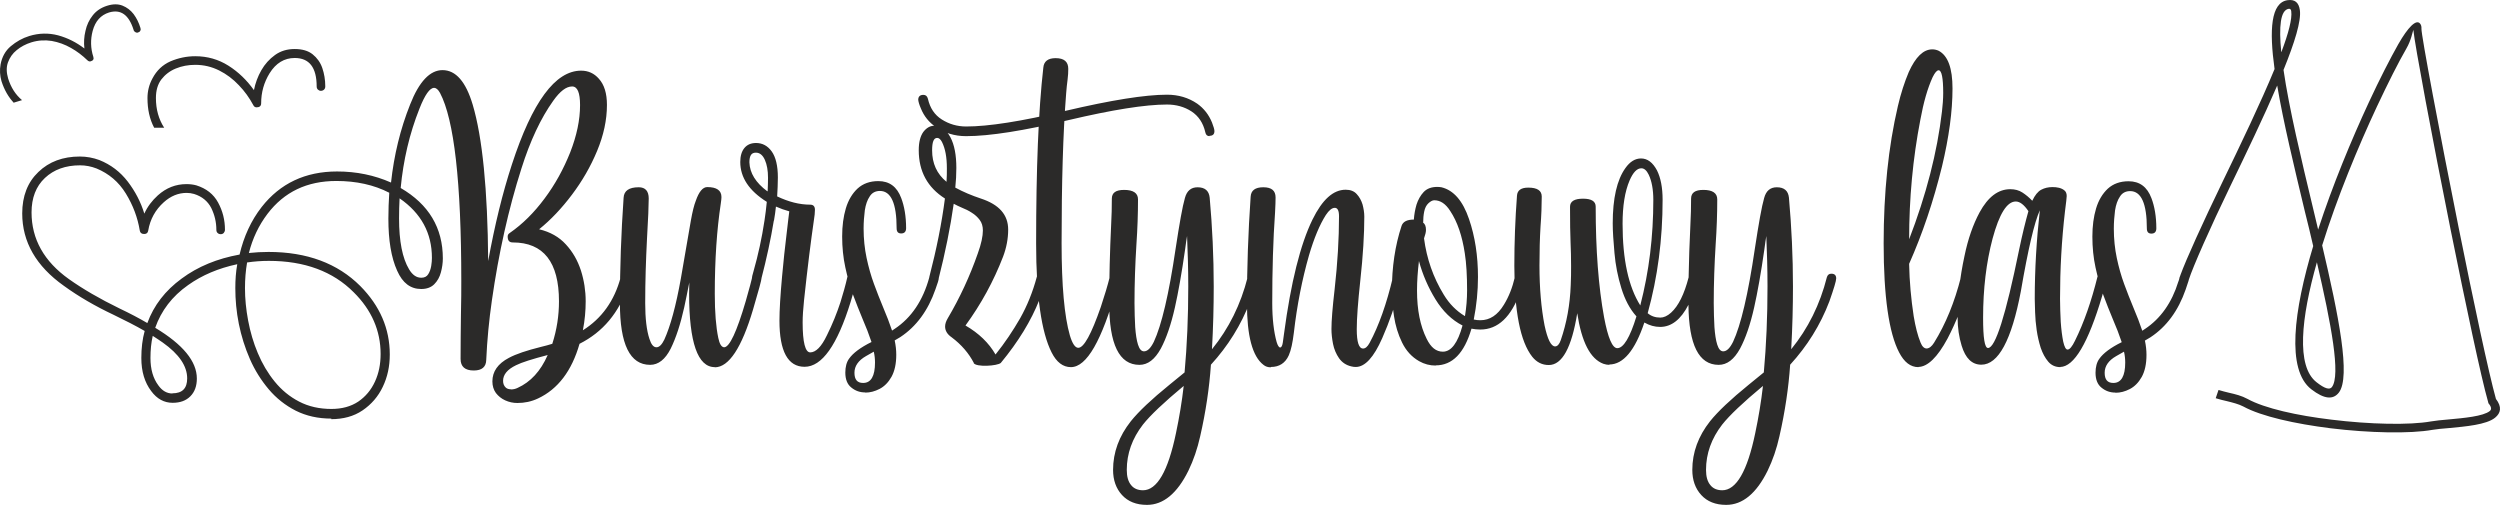 <svg width="515" height="104" viewBox="0 0 515 104" fill="none" xmlns="http://www.w3.org/2000/svg">
<g clip-path="url(#clip0)">
<path d="M105.226 80.226C105.732 80.226 106.203 80.117 106.637 79.9C109.279 78.705 111.378 76.462 112.825 73.133C109.64 73.964 107.469 74.652 106.311 75.232C104.502 76.101 103.633 77.186 103.633 78.453C103.633 79.031 103.814 79.501 104.211 79.863C104.464 80.08 104.791 80.189 105.225 80.189V80.226H105.226ZM449.124 56.778C450.39 53.303 453.757 45.922 457.81 37.526C461.572 29.746 465.735 21.097 468.56 14.223C467.438 6.117 467.799 0.545 471.236 0.038C472.757 -0.179 473.552 0.545 473.769 2.064C474.096 4.271 472.684 8.794 470.405 14.403C471.562 22.364 474.061 32.785 476.52 43.026C476.846 44.436 477.208 45.884 477.535 47.296C480.502 38.178 484.41 28.769 487.958 21.133C490.237 16.212 492.409 12.015 494.038 9.12C496.066 5.573 497.729 3.909 498.527 4.85C498.744 5.104 498.852 5.465 498.817 5.899C498.744 7.057 502.545 27.285 506.491 46.933C509.531 62.095 512.678 76.859 514.162 82.177C515.428 83.843 515.177 85.074 513.982 86.049C512.208 87.497 507.902 87.859 504.463 88.185C503.124 88.293 501.93 88.402 501.096 88.546C496.463 89.378 488.067 89.198 480.069 88.221C472.867 87.316 465.883 85.796 462.116 83.734C461.138 83.227 459.944 82.937 458.788 82.647C457.992 82.466 457.231 82.286 456.436 82.032L457.014 80.332C457.7 80.549 458.461 80.73 459.186 80.91C460.488 81.201 461.789 81.525 462.984 82.176C466.533 84.131 473.264 85.614 480.286 86.448C488.177 87.424 496.356 87.604 500.806 86.809C501.712 86.665 502.941 86.519 504.352 86.41C507.573 86.119 511.554 85.758 512.892 84.673C513.256 84.383 513.292 83.914 512.712 83.19L512.603 83.046L512.568 82.864C511.085 77.689 507.935 62.709 504.823 47.293C501.061 28.55 497.44 9.19 497.15 6.15C496.97 6.584 496.716 8.286 495.703 10.022C494.073 12.845 491.975 17.006 489.659 21.927C485.748 30.286 481.407 40.78 478.367 50.55C481.768 64.989 484.302 77.652 481.803 80.874C480.646 82.357 478.836 82.285 476.122 80.186C470.945 76.17 472.502 64.047 476.52 50.694C475.978 48.343 475.4 45.917 474.784 43.493C472.613 34.41 470.368 25.147 469.102 17.62C466.316 24.097 462.733 31.552 459.439 38.355C455.315 46.859 451.731 55 450.898 57.605C450.861 57.749 450.826 57.968 450.716 58.221C450.609 58.582 450.426 59.052 450.247 59.631C448.727 64.01 446.302 67.302 443.008 69.473L441.851 70.161C442.068 71.174 442.175 72.151 442.175 73.092C442.175 74.974 441.851 76.457 441.197 77.651C440.546 78.809 439.714 79.642 438.736 80.148C437.76 80.653 436.784 80.907 435.806 80.907L435.769 80.873C434.683 80.873 433.744 80.546 432.911 79.859C432.079 79.207 431.679 78.158 431.679 76.783C431.679 75.626 431.933 74.613 432.477 73.888C433.273 72.767 434.793 71.609 437.074 70.487C436.568 68.968 435.951 67.375 435.229 65.71C434.575 64.154 433.925 62.491 433.274 60.753C432.623 58.979 432.117 57.099 431.68 55.107C431.246 53.117 431.029 50.983 431.029 48.738C431.029 46.567 431.283 44.65 431.79 42.949C432.296 41.248 433.13 39.873 434.214 38.861C435.336 37.847 436.747 37.34 438.486 37.34C440.765 37.34 442.321 38.498 443.192 40.815C443.843 42.515 444.204 44.614 444.204 47.038C444.204 47.762 443.843 48.123 443.192 48.123C442.538 48.123 442.25 47.762 442.25 47.038C442.25 41.936 441.093 39.367 438.811 39.367C437.909 39.367 437.183 39.728 436.713 40.488C436.208 41.212 435.881 42.19 435.698 43.346C435.554 44.504 435.447 45.77 435.447 47.109C435.447 49.244 435.664 51.271 436.06 53.153C436.459 55.034 436.965 56.844 437.58 58.508C438.196 60.171 438.81 61.764 439.464 63.322C440.186 65.022 440.803 66.614 441.309 68.134L441.852 67.773C445.071 65.637 447.389 62.381 448.728 58.039L448.801 57.857C448.873 57.64 448.945 57.423 448.983 57.17C449.018 57.026 449.091 56.917 449.128 56.809V56.778H449.124ZM469.971 10.713C471.418 6.878 472.213 3.874 471.996 2.318C471.961 1.956 471.779 1.776 471.49 1.811C469.753 2.064 469.428 5.466 469.934 10.677L469.971 10.713ZM480.358 79.756C482.241 77.332 480.213 66.693 477.281 54.028C474.023 65.535 472.974 75.449 477.208 78.742C478.908 80.081 479.886 80.334 480.358 79.756ZM2.91 21.243C1.752 20.048 0.884 18.529 0.304 16.72C-0.021 15.598 -0.094 14.44 0.123 13.247C0.413 11.727 1.101 10.46 2.223 9.519C3.344 8.578 4.612 7.855 6.023 7.42C8.013 6.805 10.004 6.769 11.959 7.276C13.949 7.819 15.723 8.724 17.388 9.99C17.243 8.76 17.315 7.566 17.605 6.372C17.857 5.178 18.366 4.093 19.088 3.187C19.812 2.247 20.79 1.596 22.02 1.197C23.25 0.799 24.336 0.799 25.241 1.162C26.145 1.524 26.906 2.102 27.521 2.899C28.137 3.731 28.607 4.672 28.932 5.757C29.005 5.974 29.005 6.155 28.896 6.337C28.824 6.518 28.642 6.626 28.425 6.698C28.244 6.771 28.064 6.734 27.883 6.625C27.701 6.517 27.557 6.372 27.52 6.154C26.543 3.042 24.878 1.848 22.454 2.572C20.752 3.115 19.631 4.345 19.087 6.372C18.617 8.146 18.653 9.954 19.231 11.727C19.377 12.162 19.195 12.487 18.689 12.631C18.471 12.704 18.218 12.631 18 12.414C16.988 11.437 15.866 10.569 14.635 9.882C13.368 9.158 12.065 8.687 10.654 8.434C9.243 8.217 7.867 8.29 6.456 8.724C5.298 9.086 4.284 9.629 3.452 10.316C2.583 11.004 2.004 11.872 1.642 12.848C1.281 13.826 1.317 14.947 1.678 16.178C2.258 18.023 3.199 19.507 4.538 20.629L2.873 21.134L2.91 21.243ZM31.756 26.309C30.815 24.536 30.381 22.509 30.381 20.194C30.381 18.819 30.707 17.444 31.394 16.178C32.263 14.513 33.494 13.355 35.122 12.631C36.75 11.943 38.452 11.582 40.225 11.582C42.723 11.582 45.002 12.233 47.065 13.536C49.128 14.84 50.866 16.54 52.312 18.566C52.602 17.118 53.108 15.744 53.832 14.477C54.556 13.211 55.497 12.162 56.655 11.329C57.813 10.497 59.152 10.099 60.709 10.099C62.265 10.099 63.496 10.461 64.401 11.185C65.305 11.909 65.993 12.85 66.392 14.008C66.79 15.165 67.007 16.432 67.007 17.808C67.007 18.061 66.934 18.277 66.754 18.459C66.609 18.604 66.356 18.713 66.103 18.713C65.85 18.713 65.669 18.604 65.488 18.459C65.306 18.277 65.234 18.061 65.234 17.808C65.234 13.899 63.714 11.946 60.71 11.946C58.575 11.946 56.837 12.995 55.534 15.094C54.376 16.975 53.797 19.038 53.797 21.281C53.797 21.824 53.472 22.113 52.856 22.113C52.567 22.113 52.314 21.969 52.17 21.642C51.373 20.159 50.395 18.784 49.201 17.554C48.006 16.287 46.668 15.274 45.147 14.514C43.627 13.755 41.999 13.356 40.225 13.356C38.777 13.356 37.438 13.609 36.209 14.116C34.979 14.623 34.001 15.382 33.241 16.36C32.48 17.372 32.119 18.64 32.119 20.195C32.119 22.547 32.697 24.573 33.82 26.311H31.721H31.756V26.309ZM354.77 100.996C357.666 100.996 359.947 97.089 361.575 89.237C362.263 85.979 362.805 82.722 363.168 79.502C359.079 82.904 356.29 85.545 354.77 87.462C352.562 90.32 351.441 93.434 351.441 96.798C351.441 98.172 351.731 99.222 352.347 99.947C352.925 100.669 353.757 100.995 354.808 100.995H354.77V100.996ZM363.891 48.419C363.747 49.252 363.601 50.265 363.457 51.386C362.769 56.234 362.046 60.252 361.357 63.328C360.561 66.873 359.583 69.695 358.461 71.795C357.229 74.038 355.782 75.16 354.045 75.16C349.955 75.16 347.893 71.036 347.82 62.785C346.264 65.825 344.309 67.344 341.993 67.344C340.871 67.344 339.821 67.054 338.736 66.44C336.818 72.194 334.392 75.088 331.497 75.088L331.569 75.16C331.135 75.16 330.74 75.088 330.303 74.943C327.59 73.93 325.816 70.456 324.911 64.522C323.752 71.651 321.798 75.196 319.048 75.196C317.672 75.196 316.549 74.618 315.644 73.496C313.185 70.383 311.953 64.16 311.953 54.751C311.953 49.938 312.136 45.126 312.497 40.313C312.57 39.191 313.365 38.649 314.813 38.649C316.694 38.649 317.599 39.264 317.599 40.495C317.599 42.268 317.526 44.331 317.347 46.682C317.203 49.07 317.13 51.712 317.13 54.715C317.13 59.383 317.492 63.472 318.177 67.019C318.793 69.914 319.517 71.36 320.349 71.36C320.82 71.36 321.22 70.926 321.508 70.095C322.738 66.549 323.426 62.748 323.57 58.733C323.643 57.393 323.643 56.054 323.643 54.752C323.643 53.125 323.606 51.496 323.533 49.867C323.461 48.239 323.426 45.814 323.426 42.593C323.426 41.472 324.331 40.928 326.105 40.928C327.84 40.928 328.711 41.471 328.711 42.556C328.711 51.495 329.289 59.092 330.446 65.39C331.244 69.623 332.149 71.723 333.162 71.723C334.428 71.723 335.768 69.551 337.107 65.173C335.731 63.654 334.718 61.698 333.994 59.346C333.269 56.995 332.799 54.607 332.583 52.145C332.366 49.721 332.222 47.658 332.222 46.029C332.222 40.856 333.09 37.056 334.828 34.631C335.768 33.292 336.853 32.641 338.047 32.641C339.386 32.641 340.472 33.474 341.341 35.101C342.102 36.621 342.497 38.647 342.497 41.144C342.497 49.286 341.485 57.102 339.423 64.52C340.146 65.136 341.014 65.425 342.029 65.425C342.714 65.425 343.475 65.1 344.236 64.412C345.757 63.037 346.952 60.611 347.855 57.139C347.928 53.556 348.037 49.938 348.219 46.356C348.326 44.439 348.363 42.629 348.363 40.928C348.363 39.698 349.193 39.12 350.894 39.12C352.777 39.12 353.754 39.771 353.754 41.074C353.754 44.041 353.646 47.153 353.427 50.338C353.175 54.354 353.03 58.407 353.03 62.424C353.03 64.233 353.102 65.898 353.174 67.381C353.281 68.866 353.464 70.096 353.752 71C354.042 71.905 354.44 72.375 354.984 72.375C355.707 72.375 356.358 71.724 357.009 70.422C358.603 67.02 360.122 60.614 361.498 51.243C362.294 46.032 362.909 42.522 363.416 40.785C363.816 39.302 364.683 38.578 366.022 38.578C367.543 38.578 368.374 39.302 368.521 40.714C369.062 46.793 369.351 52.909 369.351 59.023C369.351 63.112 369.243 67.419 368.989 71.942C372.463 67.672 374.924 62.714 376.336 57.106C376.48 56.636 376.773 56.382 377.241 56.382C377.929 56.382 378.256 56.709 378.256 57.36C378.256 57.866 377.785 59.423 376.845 62.101C374.998 66.95 372.285 71.291 368.774 75.127C368.447 79.868 367.724 84.788 366.566 89.855C365.988 92.46 365.19 94.776 364.14 96.947C361.825 101.652 358.965 104.004 355.6 104.004C353.392 104.004 351.691 103.316 350.461 101.977C349.231 100.638 348.616 98.901 348.616 96.802C348.616 93.184 349.848 89.855 352.271 86.778C353.899 84.751 356.543 82.254 360.196 79.287L363.346 76.718C363.852 71.146 364.107 65.248 364.107 58.986C364.107 55.441 363.997 51.967 363.853 48.456L363.891 48.419ZM395.198 75.63C393.57 75.63 392.265 74.617 391.215 72.589C389.118 68.573 388.031 61.083 388.031 50.118C388.031 39.661 389.009 30.216 390.964 21.857C391.579 19.216 392.338 16.899 393.208 14.836C394.619 11.724 396.211 10.168 398.056 10.168C398.528 10.168 398.962 10.276 399.36 10.457C401.278 11.47 402.217 14.039 402.217 18.237C402.217 22.905 401.495 28.26 400.048 34.303C398.275 41.504 396.031 48.161 393.28 54.35C393.353 58.004 393.677 61.587 394.22 65.133C394.581 67.303 395.052 69.149 395.631 70.561C395.957 71.392 396.392 71.791 396.897 71.791C397.441 71.756 397.947 71.356 398.418 70.597C400.804 66.761 402.652 62.238 403.954 57.063C404.064 56.592 404.353 56.339 404.859 56.339C405.547 56.339 405.909 56.592 405.909 57.063C405.909 57.388 405.726 58.112 405.365 59.197C404.352 62.78 402.976 66.327 401.202 69.727C399.102 73.636 397.078 75.552 395.195 75.591V75.63H395.198ZM393.243 49.396C396.789 40.205 399.07 31.376 400.048 22.945C400.192 21.678 400.3 20.412 400.3 19.145C400.3 16.033 399.975 14.477 399.36 14.477C398.999 14.477 398.599 14.947 398.128 15.888C397.081 18.168 396.247 21.099 395.597 24.645C394.038 32.678 393.281 40.928 393.281 49.359L393.243 49.396ZM409.53 71.687C411.05 71.687 413.185 64.957 415.936 51.459C416.588 48.311 417.24 45.67 417.854 43.498C416.949 42.159 416.081 41.508 415.248 41.508C413.44 41.508 411.847 44.041 410.473 49.143C409.17 54.064 408.518 59.492 408.518 65.462C408.517 69.623 408.84 71.687 409.53 71.687ZM424.477 75.63C423.427 75.63 422.596 75.267 421.944 74.508C421.293 73.747 420.787 72.806 420.387 71.65C420.026 70.492 419.736 69.261 419.555 67.995C419.375 66.729 419.265 65.498 419.231 64.34C419.194 63.182 419.158 62.279 419.158 61.591C419.158 55.512 419.519 49.433 420.207 43.317C419.085 45.778 417.781 51.35 416.296 59.999C414.379 70.095 411.663 75.125 408.154 75.125C406.234 75.125 404.895 73.821 404.099 71.216C403.556 69.443 403.267 67.525 403.267 65.427C403.267 61.338 403.738 57.104 404.678 52.762C405.403 49.216 406.454 46.248 407.792 43.751C409.527 40.566 411.627 38.974 414.123 38.974C415.066 38.974 415.899 39.191 416.622 39.662C417.345 40.133 417.996 40.676 418.65 41.362C419.191 40.205 419.806 39.445 420.495 39.083C421.18 38.72 421.941 38.54 422.811 38.54C423.279 38.54 423.713 38.576 424.15 38.684C424.584 38.793 424.98 38.974 425.27 39.227C425.597 39.481 425.741 39.878 425.741 40.385C425.741 40.602 425.634 41.688 425.379 43.605C424.691 49.539 424.367 55.51 424.367 61.554C424.367 63.11 424.44 64.701 424.511 66.295C424.619 67.886 424.801 69.261 425.017 70.348C425.268 71.469 425.561 72.012 425.922 72.012C426.356 72.012 426.862 71.397 427.44 70.204C429.323 66.403 430.844 61.989 432.074 57.032C432.183 56.562 432.473 56.308 432.979 56.308C433.667 56.308 433.991 56.598 433.991 57.178C433.991 57.539 433.667 58.805 433.052 60.941C430.156 70.71 427.261 75.559 424.401 75.596L424.477 75.63ZM435.372 78.886C436.962 78.886 437.795 77.476 437.795 74.689C437.795 73.965 437.722 73.206 437.543 72.445L435.95 73.35C434.357 74.255 433.561 75.412 433.561 76.787C433.561 78.198 434.139 78.886 435.335 78.886H435.372ZM68.274 86.232C65.523 86.232 63.099 85.689 60.927 84.604C58.792 83.518 56.91 82.034 55.354 80.19C53.797 78.345 52.495 76.281 51.481 73.965C50.469 71.651 49.708 69.226 49.201 66.729C48.694 64.196 48.477 61.771 48.477 59.346C48.477 57.646 48.586 56.019 48.876 54.427C45.003 55.258 41.637 56.671 38.742 58.733C35.448 61.048 33.204 64.016 31.974 67.526C37.692 70.963 40.551 74.438 40.551 77.983C40.551 79.502 40.117 80.732 39.212 81.638C38.308 82.543 37.112 82.977 35.556 82.977C33.818 82.977 32.335 82.18 31.141 80.552C29.802 78.779 29.115 76.536 29.115 73.75C29.115 71.76 29.332 69.878 29.803 68.178C27.921 67.091 25.786 66.007 23.397 64.85C19.633 63.075 16.195 61.086 13.155 58.878C7.436 54.825 4.578 49.832 4.578 43.969C4.578 40.387 5.699 37.529 7.907 35.43C10.115 33.295 12.975 32.245 16.448 32.245C17.823 32.245 19.198 32.498 20.465 32.969C22.818 33.91 24.772 35.393 26.328 37.421C27.848 39.411 29.006 41.618 29.73 44.006C30.381 42.559 31.322 41.328 32.517 40.243C34.255 38.687 36.21 37.927 38.417 37.927C39.106 37.927 39.757 38 40.444 38.181C42.507 38.832 43.99 39.99 44.931 41.728C45.873 43.465 46.342 45.31 46.342 47.337C46.342 47.591 46.234 47.808 46.09 47.988C45.908 48.169 45.728 48.242 45.475 48.242C45.221 48.242 45.004 48.169 44.823 47.988C44.642 47.843 44.57 47.59 44.57 47.337C44.57 45.745 44.209 44.261 43.521 42.85C42.798 41.438 41.603 40.461 39.975 39.955C39.468 39.81 38.961 39.737 38.454 39.737C36.717 39.737 35.16 40.389 33.749 41.655C32.013 43.211 30.927 45.165 30.529 47.517C30.457 47.986 30.167 48.203 29.697 48.203C29.154 48.203 28.864 47.951 28.792 47.481C28.358 44.84 27.417 42.306 25.933 39.882C24.449 37.458 22.423 35.757 19.89 34.708C18.768 34.274 17.645 34.057 16.487 34.057C13.52 34.057 11.094 34.925 9.249 36.662C7.403 38.398 6.499 40.787 6.499 43.755C6.499 49.255 9.069 53.85 14.208 57.504C17.068 59.532 20.541 61.557 24.632 63.548C26.768 64.56 28.686 65.573 30.351 66.551C31.69 62.897 34.042 59.857 37.409 57.396C40.774 54.899 44.755 53.271 49.352 52.439C50.22 48.712 51.74 45.418 53.912 42.633C57.713 37.784 62.888 35.323 69.439 35.323C73.42 35.323 77.111 36.083 80.551 37.603C81.165 31.958 82.469 26.566 84.495 21.501C86.341 16.797 88.585 14.445 91.155 14.445C93.905 14.445 95.968 16.834 97.379 21.573C99.37 28.268 100.456 39.015 100.565 53.778C101.904 46.397 103.533 39.739 105.451 33.877C109.649 20.995 114.391 14.554 119.71 14.554C121.158 14.554 122.389 15.096 123.365 16.218C124.488 17.449 125.03 19.258 125.03 21.61C125.03 24.723 124.342 27.871 123.004 31.091C121.666 34.312 119.928 37.315 117.828 40.101C115.729 42.888 113.486 45.276 111.06 47.23C113.34 47.772 115.185 48.823 116.561 50.342C117.972 51.861 118.986 53.634 119.674 55.734C120.325 57.795 120.651 59.895 120.651 62.067C120.651 64.02 120.47 66.011 120.072 68.037C123.945 65.613 126.551 61.995 127.853 57.146C127.962 56.676 128.287 56.422 128.757 56.422C129.445 56.422 129.771 56.713 129.771 57.291C129.771 57.544 129.627 58.052 129.373 58.883C127.526 64.419 124.196 68.4 119.383 70.824C117.79 76.396 114.931 80.159 110.841 82.077C109.466 82.729 108.054 83.017 106.571 83.017C105.701 83.017 104.869 82.836 104.073 82.475C103.276 82.112 102.662 81.606 102.155 80.956C101.684 80.303 101.432 79.507 101.432 78.567C101.432 76.54 102.554 74.913 104.834 73.718C106.319 72.922 108.49 72.199 111.385 71.474C112.289 71.257 113.087 71.04 113.774 70.823C114.715 67.892 115.149 64.998 115.149 62.067C115.149 53.998 111.965 49.943 105.631 49.943C104.908 49.943 104.581 49.545 104.581 48.713C104.581 48.387 104.726 48.17 105.015 47.989C107.621 46.18 110.01 43.828 112.181 40.897C114.352 38.001 116.09 34.818 117.465 31.38C118.805 27.942 119.492 24.721 119.492 21.646C119.492 19.078 118.949 17.812 117.862 17.812C116.632 17.812 115.365 18.788 113.953 20.778C111.42 24.325 109.212 28.993 107.403 34.746C104.761 43.032 102.734 52.079 101.323 61.921C100.743 65.974 100.345 70.063 100.165 74.152C100.129 75.601 99.261 76.323 97.595 76.323C95.786 76.323 94.88 75.528 94.88 73.935C94.88 70.931 94.916 67.929 94.953 64.889C95.026 61.884 95.026 59.534 95.026 57.833C95.026 37.497 93.542 24.616 90.647 19.151C90.248 18.427 89.85 18.101 89.416 18.101C88.547 18.101 87.534 19.512 86.412 22.371C84.348 27.547 83.082 33.01 82.539 38.728C88.331 42.094 91.225 46.942 91.225 53.238C91.225 54.179 91.081 55.156 90.827 56.096C90.574 57.074 90.104 57.907 89.451 58.557C88.8 59.209 87.895 59.535 86.773 59.535C84.565 59.535 82.937 58.305 81.815 55.772C80.585 53.058 80.006 49.475 80.006 45.061C80.006 43.252 80.079 41.442 80.187 39.706C77.039 38.078 73.382 37.281 69.292 37.281C63.249 37.281 58.544 39.526 55.106 44.048C53.297 46.437 52.029 49.115 51.269 52.117C52.609 51.973 53.948 51.9 55.323 51.9C63.249 51.9 69.546 54.253 74.216 58.92C78.269 63.009 80.296 67.714 80.296 73.034C80.296 75.457 79.825 77.665 78.848 79.692C77.907 81.682 76.496 83.31 74.686 84.54C72.876 85.771 70.704 86.349 68.207 86.349L68.274 86.232ZM35.519 81.022C37.547 81.022 38.559 80.009 38.559 77.946C38.559 75.413 36.894 72.953 33.529 70.565C32.877 70.129 32.225 69.66 31.465 69.19C31.14 70.6 30.995 72.121 30.995 73.748C30.995 76.064 31.538 77.946 32.623 79.393C33.42 80.515 34.397 81.059 35.519 81.059V81.022ZM68.274 84.243C70.445 84.243 72.29 83.737 73.811 82.724C75.295 81.71 76.453 80.335 77.248 78.599C78.045 76.863 78.406 74.98 78.406 72.919C78.406 68.142 76.561 63.872 72.869 60.217C68.598 55.911 62.735 53.74 55.388 53.74C53.869 53.74 52.384 53.848 50.9 54.067C50.611 55.767 50.466 57.503 50.466 59.349C50.466 61.52 50.683 63.729 51.117 66.043C51.552 68.359 52.204 70.603 53.108 72.737C54.013 74.909 55.171 76.863 56.583 78.601C57.995 80.338 59.659 81.713 61.614 82.725C63.567 83.739 65.776 84.244 68.309 84.244H68.274V84.243ZM86.803 57.212C87.456 57.212 87.926 56.959 88.214 56.488C88.54 55.983 88.721 55.403 88.83 54.788C88.938 54.137 88.974 53.593 88.974 53.123C88.974 48.021 86.766 43.932 82.314 40.857C82.242 42.196 82.206 43.571 82.206 44.981C82.206 49.686 82.894 53.196 84.269 55.476C84.957 56.634 85.788 57.212 86.766 57.212H86.803ZM147.245 75.63C143.734 75.63 141.96 70.564 141.96 60.503L141.996 58.189C141.598 60.25 141.236 61.951 140.947 63.327C140.187 66.763 139.246 69.623 138.159 71.83C137.038 74.037 135.626 75.158 133.925 75.158C129.763 75.158 127.701 70.925 127.701 62.457C127.701 55.255 127.955 48.018 128.461 40.746C128.534 39.298 129.583 38.575 131.574 38.575C132.949 38.575 133.637 39.371 133.637 40.89C133.637 42.229 133.528 45.015 133.276 49.285C133.059 53.555 132.913 57.932 132.913 62.456C132.913 65.604 133.203 68.065 133.781 69.801C134.143 70.959 134.614 71.539 135.229 71.539C135.809 71.539 136.351 70.995 136.857 69.946C138.088 67.232 139.246 63.034 140.26 57.354C141.309 51.202 141.996 47.222 142.322 45.413C142.647 43.604 142.974 42.265 143.335 41.36C143.986 39.478 144.783 38.538 145.688 38.538C147.642 38.538 148.62 39.226 148.62 40.6C148.62 40.817 148.584 41.288 148.476 41.975C147.679 47.259 147.245 53.446 147.245 60.502C147.245 64.374 147.498 67.377 147.969 69.621C148.223 70.852 148.62 71.504 149.164 71.54C150.285 71.54 151.77 68.355 153.616 62.059C154.376 59.344 154.846 57.679 154.955 57.101C155.064 56.631 155.354 56.377 155.859 56.377C156.547 56.377 156.873 56.704 156.873 57.318C156.873 57.644 156.295 59.815 155.137 63.724C152.784 71.684 150.142 75.629 147.283 75.665L147.245 75.63ZM158.138 39.372C158.174 38.467 158.211 37.526 158.211 36.623C158.211 35.138 157.994 33.909 157.56 32.931C157.126 31.953 156.51 31.448 155.714 31.448C155.244 31.448 154.918 31.592 154.701 31.917C154.484 32.243 154.376 32.75 154.376 33.438C154.448 35.645 155.679 37.635 158.068 39.408L158.138 39.372ZM159.406 45.451C158.791 49.215 157.923 53.267 156.8 57.573C156.656 58.044 156.366 58.261 155.896 58.261C155.208 58.261 154.883 57.972 154.883 57.392C154.883 57.139 154.991 56.669 155.208 55.944C156.185 52.507 156.945 49.033 157.488 45.414C157.67 44.148 157.851 42.882 157.96 41.58C154.304 39.3 152.495 36.55 152.495 33.365C152.495 32.134 152.785 31.158 153.363 30.47C153.942 29.782 154.738 29.457 155.752 29.457C157.056 29.457 158.141 30.037 158.973 31.195C159.805 32.353 160.24 34.161 160.24 36.55C160.24 37.853 160.167 39.155 160.096 40.459C162.447 41.581 164.692 42.16 166.9 42.16C167.551 42.16 167.876 42.522 167.876 43.21C167.876 43.789 167.804 44.513 167.659 45.381C167.044 49.615 166.356 55.079 165.633 61.845C165.452 63.619 165.343 65.138 165.343 66.404C165.343 70.529 165.886 72.592 166.9 72.592C168.058 72.592 169.216 71.435 170.338 69.083C171.496 66.767 172.401 64.486 173.125 62.28C173.668 60.543 174.175 58.77 174.573 56.996C174.682 56.525 174.971 56.273 175.478 56.273C176.166 56.273 176.528 56.525 176.528 57.105C176.528 57.358 176.419 57.864 176.238 58.624C175.912 59.89 175.55 61.085 175.225 62.207C172.475 71.109 169.325 75.559 165.743 75.559C162.304 75.559 160.567 72.375 160.567 66.042C160.567 63.907 160.748 60.868 161.109 56.924C161.399 53.811 161.689 50.953 162.015 48.383C162.304 45.778 162.52 44.186 162.593 43.535C161.652 43.281 160.748 42.956 159.843 42.557C159.734 43.498 159.626 44.439 159.444 45.416L159.406 45.451ZM178.226 80.84C177.139 80.84 176.2 80.514 175.367 79.827C174.535 79.175 174.136 78.126 174.136 76.751C174.136 75.594 174.389 74.581 174.933 73.856C175.73 72.734 177.249 71.577 179.529 70.455C179.023 68.936 178.407 67.343 177.683 65.678C177.032 64.122 176.38 62.459 175.728 60.721C175.077 58.947 174.57 57.066 174.136 55.075C173.702 53.085 173.485 50.951 173.485 48.706C173.485 46.535 173.738 44.618 174.245 42.917C174.75 41.216 175.584 39.841 176.669 38.829C177.79 37.815 179.203 37.308 180.94 37.308C183.221 37.308 184.777 38.466 185.645 40.783C186.296 42.483 186.658 44.582 186.658 47.006C186.658 47.73 186.296 48.091 185.645 48.091C184.994 48.091 184.704 47.73 184.704 47.006C184.704 41.904 183.546 39.335 181.266 39.335C180.362 39.335 179.638 39.697 179.167 40.456C178.66 41.18 178.334 42.158 178.154 43.314C178.01 44.472 177.902 45.739 177.902 47.078C177.902 49.212 178.119 51.239 178.516 53.121C178.914 55.002 179.421 56.812 180.035 58.476C180.65 60.141 181.266 61.732 181.917 63.288C182.641 64.99 183.256 66.582 183.763 68.102L184.306 67.741C187.744 65.461 190.133 61.915 191.435 57.138C191.58 56.668 191.87 56.414 192.339 56.414C193.028 56.414 193.389 56.705 193.389 57.319C193.389 57.572 193.172 58.333 192.701 59.599C191.181 63.978 188.757 67.27 185.463 69.441L184.305 70.128C184.522 71.142 184.63 72.12 184.63 73.06C184.63 74.942 184.305 76.425 183.653 77.619C183.002 78.777 182.17 79.61 181.192 80.116C180.215 80.621 179.238 80.877 178.26 80.877L178.226 80.84ZM177.827 78.886C179.421 78.886 180.252 77.476 180.252 74.689C180.252 73.965 180.179 73.206 179.998 72.445L178.406 73.35C176.814 74.255 176.017 75.412 176.017 76.787C176.017 78.198 176.597 78.886 177.79 78.886H177.827ZM194.982 37.455C195.055 36.514 195.055 35.573 195.055 34.668C195.055 32.388 194.73 30.615 194.043 29.241C193.753 28.698 193.427 28.408 193.066 28.408C192.342 28.408 192.016 29.241 192.016 30.978C192.015 33.655 192.992 35.826 194.982 37.455ZM200.628 74.798C199.579 72.772 198.058 70.998 196.032 69.478C195.128 68.864 194.692 68.104 194.692 67.271C194.692 66.729 194.874 66.186 195.235 65.571C197.732 61.338 199.796 56.887 201.424 52.218C202.148 50.228 202.473 48.636 202.473 47.478C202.473 46.609 202.256 45.885 201.821 45.307C201.387 44.729 200.844 44.222 200.193 43.824C199.542 43.39 198.853 43.064 198.13 42.774C197.55 42.522 197.009 42.269 196.465 41.978C195.776 46.826 194.727 52.037 193.316 57.573C193.208 58.044 192.882 58.261 192.412 58.261C191.724 58.261 191.4 57.935 191.4 57.321L191.435 57.068C192.919 51.35 194.004 45.958 194.655 40.893C191.073 38.613 189.262 35.321 189.262 30.942C189.262 29.277 189.588 28.047 190.203 27.179C190.854 26.346 191.578 25.913 192.411 25.913C193.822 25.913 194.944 26.709 195.776 28.264C196.609 29.82 197.007 31.954 197.007 34.596C197.007 35.935 196.934 37.274 196.79 38.649C198.455 39.554 200.193 40.278 202.038 40.893C205.802 42.123 207.684 44.222 207.684 47.297C207.684 49.179 207.321 51.06 206.634 52.871C204.679 57.936 202.111 62.64 198.889 67.054C201.639 68.646 203.704 70.638 205.079 73.026C206.997 70.638 208.662 68.141 210.145 65.571C211.593 63.001 212.751 60.143 213.584 57.032C213.692 56.562 213.982 56.308 214.489 56.308C215.176 56.308 215.501 56.598 215.501 57.213C215.501 57.864 215.03 59.385 214.091 61.809C212.426 66.042 209.783 70.386 206.164 74.763C205.513 75.377 201.061 75.704 200.554 74.763L200.628 74.798ZM249.162 28.047C248.691 28.047 248.403 27.793 248.294 27.25C247.86 25.333 246.883 23.885 245.434 22.943C243.986 22.003 242.286 21.533 240.404 21.533C235.916 21.533 229.112 22.619 220.063 24.753C210.906 26.925 203.885 28.047 198.999 28.047C196.647 28.047 194.584 27.396 192.775 26.165C191.4 25.224 190.35 23.958 189.698 22.329C189.335 21.497 189.191 20.919 189.155 20.556C189.155 19.905 189.516 19.543 190.205 19.543C190.71 19.543 191 19.795 191.146 20.339C191.58 22.256 192.521 23.668 194.004 24.609C195.489 25.55 197.153 26.057 199.035 26.057C203.595 26.057 210.399 25.007 219.484 22.836C228.894 20.629 235.879 19.507 240.402 19.507C242.754 19.507 244.818 20.122 246.627 21.353C248.002 22.329 249.016 23.633 249.667 25.224C249.992 26.057 250.172 26.672 250.172 26.998C250.172 27.649 249.847 27.975 249.16 27.975V28.047H249.162ZM220.606 75.63C218.978 75.63 217.639 74.617 216.625 72.589C214.526 68.428 213.441 60.938 213.441 50.118C213.441 34.848 213.911 22.798 214.924 13.932C215.033 12.629 215.902 11.978 217.457 11.978C219.194 11.978 220.063 12.702 220.063 14.185C220.063 14.836 220.028 15.595 219.919 16.429C219.811 17.261 219.702 18.202 219.629 19.216C218.978 27.502 218.688 37.815 218.688 50.081C218.688 58.838 219.267 65.171 220.389 69.079C220.896 70.779 221.475 71.648 222.127 71.648C223.285 71.648 224.804 68.862 226.759 63.253C227.555 60.865 228.17 58.803 228.604 57.065C228.712 56.594 229.038 56.342 229.509 56.342C230.196 56.342 230.521 56.594 230.521 57.174C230.521 57.426 230.377 58.115 230.05 59.237C226.977 70.166 223.864 75.63 220.606 75.63ZM235.445 100.996C238.34 100.996 240.621 97.089 242.249 89.237C242.937 85.979 243.479 82.722 243.842 79.502C239.753 82.904 236.965 85.545 235.445 87.462C233.237 90.32 232.116 93.434 232.116 96.798C232.116 98.172 232.406 99.222 233.02 99.947C233.6 100.669 234.431 100.995 235.48 100.995H235.445V100.996ZM244.566 48.419C244.422 49.252 244.276 50.265 244.132 51.386C243.444 56.234 242.72 60.252 242.032 63.328C241.235 66.873 240.258 69.695 239.136 71.795C237.905 74.038 236.457 75.16 234.721 75.16C230.558 75.16 228.495 70.927 228.495 62.46C228.495 57.105 228.639 51.713 228.894 46.358C229.002 44.44 229.038 42.63 229.038 40.93C229.038 39.699 229.87 39.121 231.571 39.121C233.453 39.121 234.43 39.772 234.43 41.075C234.43 44.042 234.321 47.154 234.104 50.339C233.851 54.355 233.706 58.408 233.706 62.425C233.706 64.234 233.778 65.899 233.85 67.382C233.958 68.867 234.14 70.097 234.43 71.001C234.719 71.906 235.118 72.376 235.66 72.376C236.384 72.376 237.036 71.725 237.687 70.423C239.279 67.021 240.799 60.615 242.175 51.244C242.971 46.033 243.585 42.523 244.092 40.787C244.491 39.303 245.359 38.58 246.698 38.58C248.219 38.58 249.05 39.303 249.196 40.715C249.738 46.794 250.028 52.91 250.028 59.025C250.028 63.114 249.919 67.421 249.667 71.943C253.141 67.673 255.601 62.715 257.013 57.107C257.158 56.638 257.447 56.384 257.919 56.384C258.605 56.384 258.931 56.71 258.931 57.361C258.931 57.867 258.46 59.424 257.52 62.102C255.674 66.951 252.96 71.292 249.45 75.128C249.124 79.87 248.4 84.789 247.242 89.856C246.662 92.461 245.867 94.777 244.817 96.948C242.501 101.654 239.641 104.005 236.277 104.005C234.07 104.005 232.368 103.317 231.138 101.978C229.909 100.639 229.293 98.903 229.293 96.803C229.293 93.185 230.523 89.856 232.949 86.779C234.576 84.752 237.219 82.255 240.875 79.289L244.023 76.719C244.53 71.147 244.783 65.249 244.783 58.988C244.783 55.443 244.675 51.968 244.53 48.458L244.566 48.419ZM261.795 75.667C261.214 75.667 260.707 75.523 260.274 75.16C257.994 73.424 256.872 69.19 256.872 62.46C256.872 55.186 257.124 47.877 257.631 40.532C257.704 39.228 258.572 38.577 260.236 38.577C261.939 38.577 262.769 39.265 262.769 40.677C262.769 41.364 262.735 42.413 262.662 43.752C262.262 49.397 262.083 55.621 262.083 62.424C262.083 65.681 262.408 68.358 262.986 70.457C263.206 71.18 263.457 71.58 263.711 71.58C263.963 71.58 264.145 71.253 264.253 70.602C264.362 69.949 264.435 69.335 264.507 68.757C265.918 58.191 267.874 50.338 270.37 45.236C272.397 41.111 274.642 39.084 277.209 39.084C278.187 39.084 278.947 39.374 279.491 39.988C280.032 40.567 280.431 41.291 280.686 42.123C280.903 42.956 281.047 43.788 281.047 44.62C281.047 48.202 280.793 52.618 280.215 57.864C279.744 62.244 279.492 65.572 279.492 67.816C279.492 70.495 279.926 71.797 280.795 71.797C281.266 71.797 281.7 71.435 282.134 70.639C284.052 67.093 285.645 62.57 286.947 57.069C287.057 56.598 287.347 56.345 287.853 56.345C288.541 56.345 288.868 56.598 288.868 57.069C288.868 57.395 288.721 58.083 288.431 59.131C287.419 62.822 286.189 66.369 284.74 69.661C283.002 73.605 281.194 75.596 279.276 75.596C278.984 75.596 278.696 75.559 278.406 75.486C277.283 75.233 276.451 74.655 275.837 73.785C275.258 72.954 274.822 71.941 274.605 70.855C274.388 69.732 274.28 68.719 274.28 67.779C274.28 66.079 274.497 63.364 274.932 59.602C275.547 54.138 275.837 49.107 275.837 44.549C275.837 43.391 275.547 42.813 274.966 42.813C274.388 42.813 273.771 43.318 273.121 44.296C271.855 46.286 270.698 49.036 269.647 52.619C268.236 57.576 267.185 62.858 266.534 68.54C266.28 70.603 265.956 72.159 265.485 73.209C264.762 74.8 263.53 75.597 261.794 75.597V75.667H261.795ZM297.225 72.445C298.963 72.445 300.302 70.636 301.28 67.053C299.072 65.931 297.225 64.122 295.707 61.661C294.224 59.238 293.064 56.594 292.303 53.772C292.052 55.872 291.906 57.898 291.906 59.852C291.906 63.832 292.557 67.124 293.897 69.803C294.764 71.578 295.85 72.445 297.225 72.445ZM301.786 65.1C302.076 63.327 302.22 61.589 302.22 59.816C302.22 56.777 302.076 54.244 301.749 52.181C301.208 48.599 300.231 45.704 298.746 43.461C297.804 41.977 296.719 41.254 295.452 41.254C295.091 41.254 294.691 41.471 294.257 41.869C293.823 42.268 293.534 42.847 293.389 43.571C293.244 44.259 293.172 45.054 293.172 45.887C293.569 46.141 293.75 46.646 293.75 47.37C293.75 47.804 293.606 48.383 293.35 49.107C293.894 53.269 295.234 57.141 297.405 60.686C298.562 62.604 300.011 64.052 301.746 65.101H301.786V65.1ZM295.779 75.305C294.547 75.305 293.424 75.015 292.34 74.401C290.82 73.531 289.662 72.265 288.829 70.565C287.997 68.864 287.456 67.054 287.163 65.137C286.873 63.182 286.729 61.445 286.729 59.853C286.729 55.039 287.383 50.589 288.72 46.536C289.012 45.668 289.842 45.233 291.253 45.233C291.325 44.184 291.507 43.17 291.797 42.158C292.123 41.144 292.629 40.24 293.28 39.552C293.968 38.829 294.908 38.503 296.103 38.503C296.393 38.503 296.682 38.539 296.936 38.576C299.469 39.191 301.352 41.398 302.619 45.126C303.848 48.708 304.463 52.689 304.463 57.066C304.463 59.962 304.174 62.891 303.593 65.822C304.064 65.931 304.498 65.967 304.969 65.967C306.887 65.967 308.515 64.919 309.82 62.747C310.798 61.155 311.555 59.272 312.064 57.066C312.171 56.596 312.498 56.343 313.004 56.343C313.655 56.343 313.982 56.596 313.982 57.175C313.982 57.573 313.728 58.55 313.186 60.07C311.339 65.281 308.587 67.886 304.932 67.886C304.319 67.886 303.703 67.814 303.124 67.705C301.641 72.772 299.179 75.267 295.741 75.267L295.779 75.305ZM337.905 62.893C339.715 55.909 340.584 48.672 340.584 41.181C340.584 39.047 340.259 37.309 339.644 36.006C339.21 35.102 338.702 34.667 338.123 34.667C337.218 34.667 336.423 35.499 335.7 37.164C334.722 39.444 334.251 42.411 334.251 46.102C334.251 53.483 335.483 59.092 337.906 62.928V62.893H337.905Z" fill="#2B2A29"/>
</g>
<defs>
<clipPath id="clip0">
<rect width="515" height="104" fill="white"/>
</clipPath>
</defs>
</svg>
